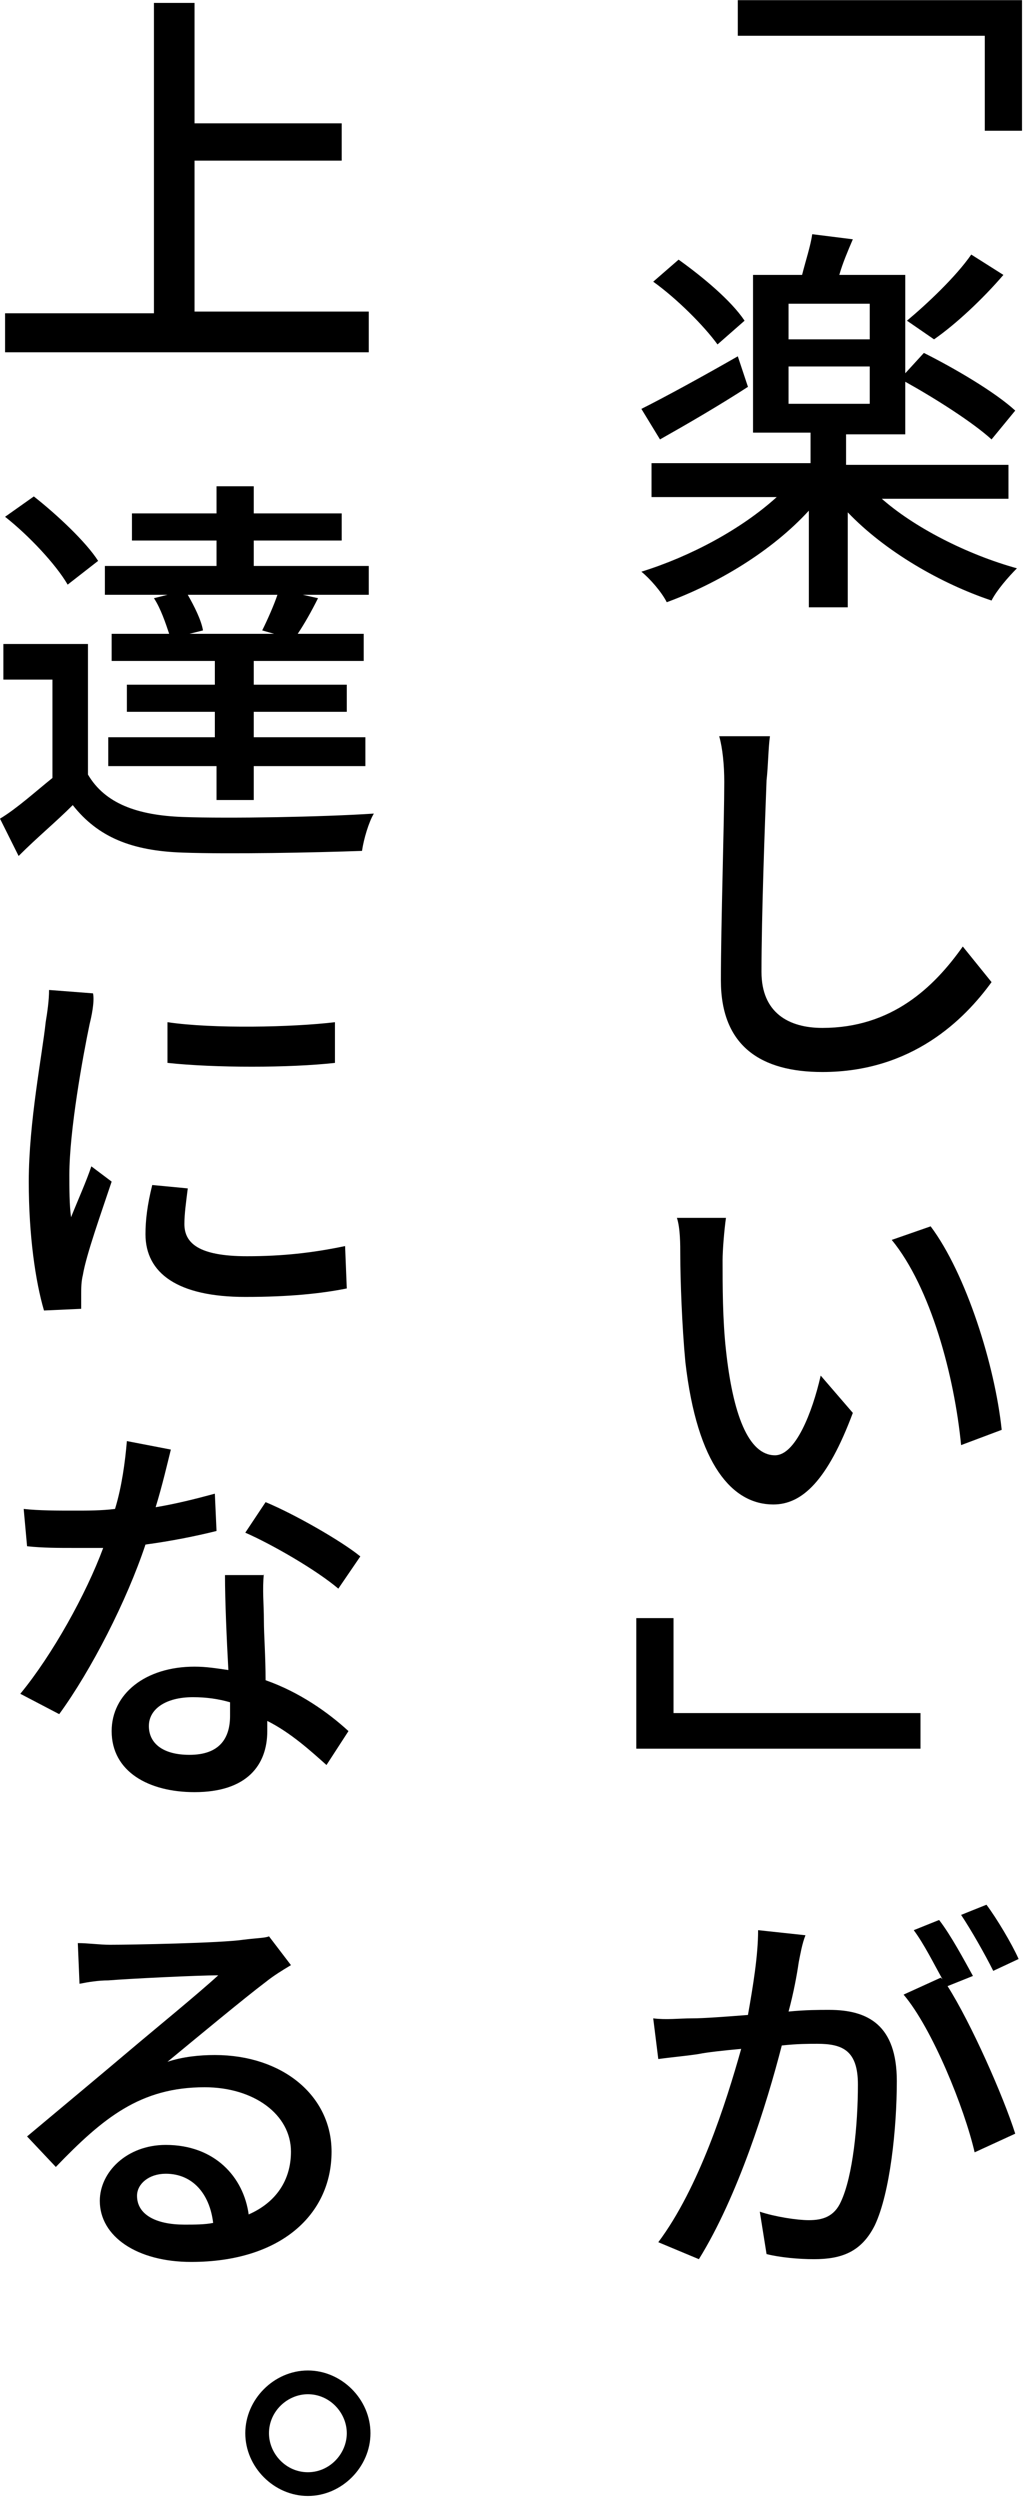 <svg width="160" height="390" viewBox="0 0 160 390" fill="none" xmlns="http://www.w3.org/2000/svg">
<path d="M159.532 20.398H153.722V5.582H115.169V0.025H159.532V20.398Z" fill="black"/>
<path d="M137.35 77.548C142.632 82.31 151.082 86.543 158.739 88.66C157.419 89.983 155.571 92.1 154.778 93.687C146.857 91.041 138.143 86.014 132.333 79.929V94.745H126.26V79.664C120.451 86.014 112.001 91.041 104.079 93.951C103.287 92.364 101.438 90.247 100.118 89.189C107.776 86.808 115.697 82.575 121.243 77.548H101.702V72.256H126.524V67.493H117.546V42.888H125.204C125.732 40.771 126.524 38.39 126.788 36.538L133.125 37.331C132.333 39.183 131.541 41.035 131.013 42.888H141.311V58.233L144.216 55.058C148.969 57.439 155.307 61.144 158.475 64.054L154.778 68.552C151.874 65.906 146.064 62.202 141.311 59.556V67.758H132.069V72.52H157.419V77.812H137.35V77.548ZM116.754 60.35C112.265 63.26 107.248 66.171 103.023 68.552L100.118 63.789C103.815 61.937 109.624 58.762 115.169 55.587L116.754 60.35ZM112.001 53.735C109.888 50.825 105.663 46.592 101.966 43.946L105.927 40.506C109.624 43.152 114.113 46.856 116.226 50.031L112.001 53.735ZM123.091 52.942H135.766V47.385H123.091V52.942ZM123.091 62.996H135.766V57.175H123.091V62.996ZM156.627 42.888C153.458 46.592 149.233 50.56 145.8 52.942L141.575 50.031C144.744 47.385 149.233 43.152 151.61 39.713L156.627 42.888Z" fill="black"/>
<path d="M119.658 121.733C119.394 128.612 118.866 142.9 118.866 151.631C118.866 157.981 123.091 160.362 128.372 160.362C139.199 160.362 145.8 154.012 150.289 147.662L154.779 153.218C150.554 159.039 142.368 167.241 128.372 167.241C118.866 167.241 112.529 163.272 112.529 152.954C112.529 144.222 113.057 128.083 113.057 121.998C113.057 119.352 112.793 116.706 112.265 114.854H120.187C119.923 116.706 119.923 119.352 119.658 121.733Z" fill="black"/>
<path d="M112.793 196.608C112.793 200.577 112.793 205.868 113.321 210.631C114.377 220.42 116.754 227.035 120.979 227.035C124.148 227.035 126.788 220.42 128.108 214.6L133.126 220.42C129.165 231.004 125.204 234.708 120.715 234.708C114.377 234.708 108.832 228.622 106.984 212.483C106.455 206.927 106.191 199.519 106.191 195.814C106.191 194.227 106.191 191.581 105.663 189.994H113.321C113.057 191.846 112.793 195.021 112.793 196.608ZM156.363 223.066L150.025 225.447C148.969 214.6 145.272 200.841 139.199 193.433L145.272 191.317C150.818 198.725 155.307 213.012 156.363 223.066Z" fill="black"/>
<path d="M99.326 252.435H105.135V267.251H143.688V272.807H99.326V252.435Z" fill="black"/>
<path d="M124.676 306.145C124.411 307.997 123.883 310.907 123.091 313.817C125.732 313.553 127.844 313.553 129.429 313.553C135.502 313.553 139.991 315.934 139.991 324.665C139.991 332.074 138.935 342.128 136.558 347.155C134.446 351.388 131.277 352.446 127.052 352.446C124.676 352.446 121.771 352.182 119.658 351.652L118.602 345.038C120.979 345.832 124.411 346.361 126.26 346.361C128.372 346.361 130.221 345.832 131.277 343.45C133.125 339.482 133.918 331.544 133.918 325.194C133.918 319.903 131.541 318.845 127.58 318.845C126.26 318.845 124.411 318.845 122.035 319.109C119.658 328.369 115.169 342.657 109.096 352.446L102.758 349.8C109.096 341.334 113.321 328.105 115.697 319.638C112.793 319.903 110.416 320.167 109.096 320.432C107.512 320.697 104.607 320.961 102.758 321.226L101.966 314.876C104.079 315.14 105.927 314.876 108.04 314.876C109.888 314.876 113.321 314.611 116.754 314.347C117.546 309.849 118.338 305.086 118.338 301.118L125.732 301.911C125.204 303.234 124.94 304.822 124.676 306.145ZM151.874 308.261L147.913 309.849C151.61 315.67 156.627 327.046 158.475 332.867L152.138 335.778C150.553 328.899 145.536 316.463 141.047 311.172L146.857 308.526L147.121 308.79C145.8 306.409 144.216 303.234 142.632 301.118L146.593 299.53C148.441 301.911 150.553 305.88 151.874 308.261ZM159.003 305.616L155.042 307.468C153.722 304.822 151.61 301.118 150.025 298.736L153.986 297.149C155.571 299.266 157.947 303.234 159.003 305.616Z" fill="black"/>
<path d="M57.565 48.873V54.958H0.792V48.873H24.029V0.455H30.367V19.24H53.34V25.061H30.367V48.608H57.565V48.873Z" fill="black"/>
<path d="M13.731 120.839C16.372 125.337 21.389 127.189 28.518 127.454C35.648 127.718 50.436 127.454 58.357 126.924C57.565 128.247 56.773 130.893 56.509 132.745C49.115 133.01 35.912 133.274 28.518 133.01C20.597 132.745 15.316 130.628 11.355 125.601C8.714 128.247 5.809 130.628 2.905 133.539L0 127.718C2.641 126.131 5.545 123.485 8.186 121.368V106.022H0.528V100.466H13.731V120.839ZM10.562 91.206C8.714 88.031 4.489 83.533 0.792 80.623L5.281 77.448C8.978 80.358 13.467 84.591 15.316 87.502L10.562 91.206ZM26.142 92.793H16.372V88.296H33.8V84.327H20.597V80.094H33.8V75.86H39.609V80.094H53.34V84.327H39.609V88.296H57.565V92.793H47.267L49.643 93.323C48.587 95.439 47.531 97.291 46.475 98.879H56.773V103.112H39.609V106.816H54.132V111.05H39.609V115.018H57.037V119.516H39.609V124.808H33.8V119.516H16.9V115.018H33.536V111.05H19.805V106.816H33.536V103.112H17.428V98.879H26.406C25.878 97.291 25.086 94.91 24.029 93.323L26.142 92.793ZM40.929 98.35C41.722 96.762 42.778 94.381 43.306 92.793H29.311C30.367 94.645 31.423 96.762 31.687 98.35L29.575 98.879H42.778L40.929 98.35Z" fill="black"/>
<path d="M13.995 159.733C12.939 164.76 10.826 176.401 10.826 183.28C10.826 185.397 10.826 188.043 11.091 189.895C12.147 187.249 13.467 184.338 14.259 181.957L17.428 184.339C15.844 189.101 13.467 195.715 12.939 198.89C12.675 199.949 12.675 201.007 12.675 201.801C12.675 202.595 12.675 203.388 12.675 204.182L6.866 204.447C5.545 199.949 4.489 192.805 4.489 184.339C4.489 175.078 6.601 164.495 7.13 159.468C7.394 157.88 7.658 156.028 7.658 154.441L14.523 154.97C14.787 156.293 14.259 158.674 13.995 159.733ZM28.783 190.953C28.783 193.863 30.895 195.98 38.553 195.98C44.098 195.98 48.851 195.451 53.868 194.393L54.132 201.007C50.172 201.801 45.154 202.33 38.289 202.33C27.726 202.33 22.709 198.626 22.709 192.54C22.709 190.424 22.973 188.043 23.765 184.868L29.311 185.397C29.047 187.513 28.783 189.366 28.783 190.953ZM52.284 159.468V165.818C45.154 166.612 33.536 166.612 26.142 165.818V159.468C33.272 160.526 45.682 160.262 52.284 159.468Z" fill="black"/>
<path d="M26.67 226.142C26.142 228.259 25.35 231.698 24.294 235.138C27.462 234.609 30.631 233.815 33.536 233.021L33.8 238.842C30.631 239.636 26.67 240.43 22.709 240.959C19.805 249.69 14.259 260.538 9.242 267.417L3.169 264.242C8.186 258.156 13.467 248.632 16.108 241.488C14.523 241.488 13.203 241.488 11.619 241.488C9.242 241.488 6.601 241.488 4.225 241.223L3.697 235.403C6.073 235.667 8.978 235.667 11.619 235.667C13.731 235.667 15.844 235.667 17.956 235.403C19.012 231.963 19.541 227.994 19.805 224.819L26.67 226.142ZM41.193 245.457C40.929 248.102 41.193 250.219 41.193 252.865C41.193 254.981 41.458 258.421 41.458 262.125C46.739 263.977 51.228 267.152 54.396 270.063L50.964 275.354C48.587 273.238 45.418 270.327 41.721 268.475V270.063C41.721 275.354 38.553 279.587 30.367 279.587C23.237 279.587 17.428 276.412 17.428 270.063C17.428 264.242 22.709 260.008 30.367 260.008C32.215 260.008 33.8 260.273 35.648 260.538C35.384 255.775 35.12 249.69 35.12 245.721H41.193V245.457ZM29.575 273.767C34.328 273.767 35.912 271.121 35.912 267.681C35.912 267.152 35.912 266.358 35.912 265.565C34.064 265.036 32.215 264.771 30.103 264.771C25.878 264.771 23.237 266.623 23.237 269.269C23.237 271.915 25.35 273.767 29.575 273.767ZM52.812 247.838C49.379 244.927 42.514 240.959 38.289 239.107L41.458 234.344C45.947 236.196 53.34 240.43 56.245 242.811L52.812 247.838Z" fill="black"/>
<path d="M17.164 303.399C20.333 303.399 34.592 303.134 38.025 302.605C40.137 302.341 41.457 302.341 41.986 302.076L45.418 306.574C44.098 307.368 42.778 308.162 41.457 309.22C38.289 311.601 30.631 317.951 26.142 321.655C28.518 320.861 31.159 320.597 33.536 320.597C44.098 320.597 51.756 326.947 51.756 335.678C51.756 345.467 43.834 352.876 29.839 352.876C21.389 352.876 15.579 348.907 15.579 343.351C15.579 338.853 19.805 334.62 25.878 334.62C33.536 334.62 38.025 339.647 38.817 345.467C43.042 343.615 45.418 340.176 45.418 335.678C45.418 329.857 39.609 325.624 31.951 325.624C21.917 325.624 16.108 330.386 8.714 338.059L4.225 333.297C8.978 329.328 16.9 322.713 20.333 319.803C23.765 316.893 30.895 311.072 34.064 308.162C30.895 308.162 20.069 308.691 16.9 308.955C15.316 308.955 13.731 309.22 12.411 309.484L12.147 303.135C13.731 303.135 15.579 303.399 17.164 303.399ZM28.782 347.055C30.367 347.055 31.951 347.055 33.272 346.79C32.743 342.292 30.103 339.117 25.878 339.117C23.237 339.117 21.389 340.705 21.389 342.557C21.389 345.467 24.294 347.055 28.782 347.055Z" fill="black"/>
<path d="M57.829 379.599C57.829 384.891 53.34 389.388 48.059 389.388C42.778 389.388 38.289 384.891 38.289 379.599C38.289 374.307 42.778 369.81 48.059 369.81C53.34 369.81 57.829 374.307 57.829 379.599ZM54.133 379.599C54.133 376.424 51.492 373.514 48.059 373.514C44.89 373.514 41.986 376.16 41.986 379.599C41.986 382.774 44.626 385.684 48.059 385.684C51.492 385.684 54.133 382.774 54.133 379.599Z" fill="black"/>
</svg>
